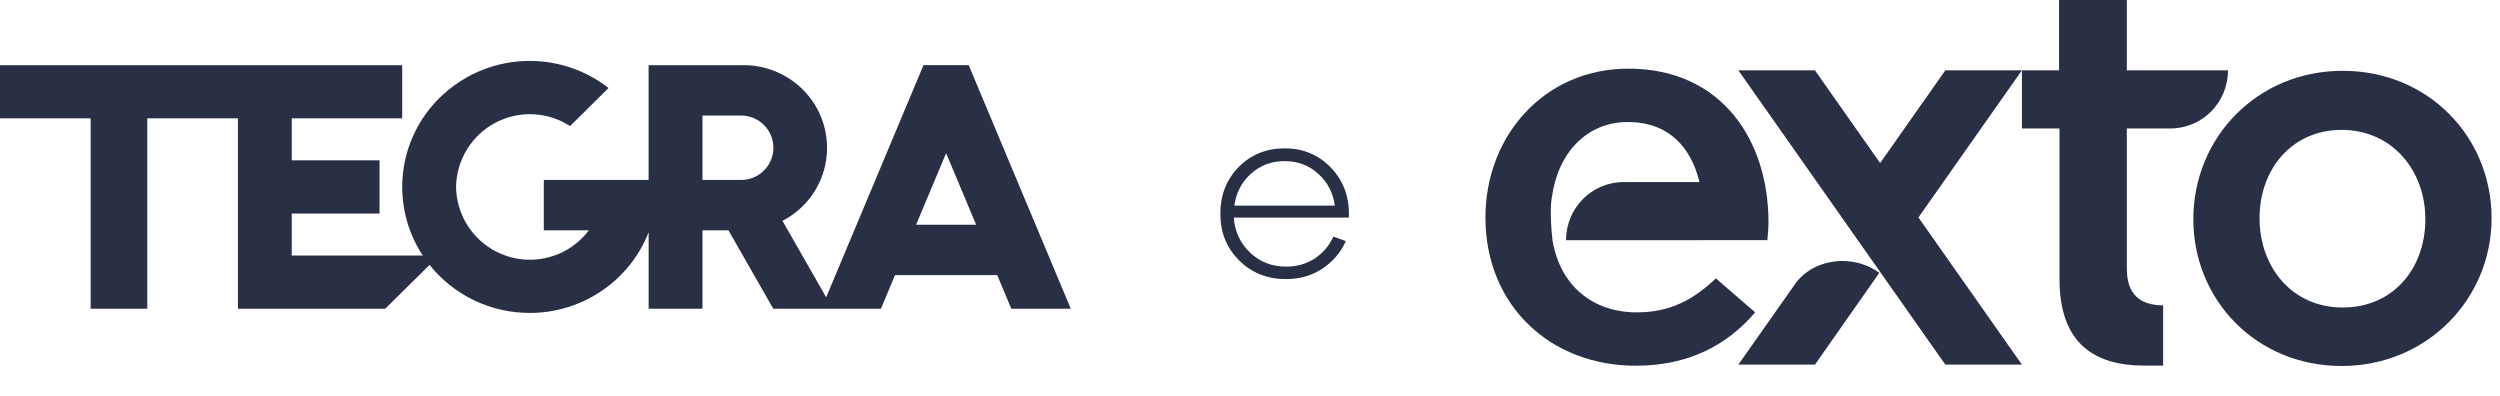 <svg width="120" height="19" viewBox="0 0 120 19" fill="none" xmlns="http://www.w3.org/2000/svg">
<path d="M25.425 15.02C24.502 15.022 23.591 14.816 22.759 14.417C21.927 14.018 21.195 13.436 20.619 12.715L18.489 14.819H11.421V5.681H7.07V14.82H4.351V5.681H0V3.128H19.306V5.681H14.004V7.697H18.218V10.25H14.004V12.266H20.293C19.53 11.107 19.193 9.718 19.34 8.338C19.487 6.957 20.109 5.671 21.098 4.698C22.163 3.648 23.573 3.021 25.066 2.934C26.558 2.846 28.032 3.305 29.212 4.223L27.362 6.051C26.83 5.707 26.217 5.511 25.584 5.484C24.951 5.457 24.323 5.6 23.765 5.899C23.206 6.197 22.738 6.64 22.409 7.18C22.079 7.721 21.901 8.34 21.891 8.974C21.9 9.575 22.062 10.165 22.361 10.687C22.66 11.209 23.088 11.646 23.603 11.957C24.118 12.268 24.703 12.443 25.305 12.465C25.906 12.487 26.503 12.355 27.039 12.083C27.52 11.838 27.938 11.487 28.263 11.057H26.103V8.637H31.133V3.128H35.69C36.751 3.125 37.771 3.542 38.526 4.29C38.969 4.727 39.303 5.264 39.499 5.855C39.695 6.447 39.748 7.076 39.654 7.692C39.559 8.308 39.32 8.893 38.956 9.399C38.591 9.904 38.112 10.316 37.558 10.6L39.656 14.27L44.328 3.127H46.498L51.398 14.819H48.543L47.867 13.206H42.96L42.284 14.819H37.117L34.966 11.056H33.718V14.819H31.135V11.146C30.694 12.275 29.924 13.246 28.925 13.932C27.896 14.643 26.675 15.023 25.425 15.02ZM45.414 7.351L43.973 10.786H46.853L45.414 7.351ZM33.718 5.546V8.637H35.554C35.759 8.64 35.962 8.603 36.152 8.527C36.343 8.45 36.516 8.337 36.662 8.193C36.808 8.049 36.924 7.878 37.003 7.689C37.082 7.5 37.123 7.297 37.123 7.092C37.123 6.887 37.082 6.684 37.003 6.495C36.924 6.306 36.808 6.134 36.662 5.99C36.516 5.846 36.343 5.733 36.152 5.657C35.962 5.581 35.759 5.543 35.554 5.546H33.718Z" fill="#292F45"/>
<path d="M61.66 7.121C62.564 7.121 63.312 7.437 63.904 8.069C64.504 8.701 64.784 9.493 64.744 10.445H59.224C59.272 11.117 59.532 11.677 60.004 12.125C60.476 12.573 61.052 12.797 61.732 12.797C62.244 12.797 62.7 12.669 63.1 12.413C63.5 12.149 63.8 11.797 64 11.357L64.6 11.573C64.352 12.125 63.972 12.569 63.46 12.905C62.956 13.233 62.376 13.397 61.72 13.397C60.824 13.397 60.076 13.097 59.476 12.497C58.876 11.897 58.576 11.153 58.576 10.265C58.576 9.369 58.868 8.621 59.452 8.021C60.044 7.421 60.78 7.121 61.66 7.121ZM61.66 7.733C61.036 7.733 60.5 7.933 60.052 8.333C59.604 8.733 59.336 9.245 59.248 9.869H64.072C63.992 9.261 63.728 8.753 63.28 8.345C62.832 7.937 62.292 7.733 61.66 7.733Z" fill="#292F45"/>
<path d="M108.458 10.471C108.458 8.139 109.995 6.234 112.4 6.234C114.806 6.234 116.417 8.165 116.417 10.522C116.417 12.879 114.88 14.76 112.45 14.76C110.021 14.76 108.458 12.829 108.458 10.472M105.28 10.522C105.28 14.404 108.305 17.567 112.399 17.567C116.493 17.567 119.596 14.353 119.596 10.47C119.596 6.588 116.57 3.399 112.451 3.399C108.333 3.399 105.28 6.613 105.28 10.522Z" fill="#292F45"/>
<path d="M98.835 0V3.376H97.053V6.166H98.856V13.394C98.856 16.506 100.552 17.548 102.918 17.548H103.83V14.655C102.739 14.655 102.087 14.145 102.087 12.884V6.166H104.18C105.708 6.166 106.944 4.918 106.944 3.376H102.087V0H98.835Z" fill="#292F45"/>
<path d="M74.531 11.638C74.531 11.638 74.531 11.643 74.531 11.645C74.531 11.643 74.531 11.641 74.531 11.638ZM74.526 11.594C74.526 11.594 74.526 11.598 74.527 11.6C74.527 11.598 74.527 11.596 74.526 11.594ZM74.521 11.547C74.521 11.547 74.521 11.555 74.522 11.558C74.522 11.555 74.522 11.55 74.521 11.547ZM71.301 10.437C71.301 14.682 74.438 17.555 78.507 17.555C81.085 17.555 82.919 16.546 84.249 14.993L82.361 13.363C81.244 14.424 80.128 14.993 78.56 14.993C76.487 14.993 74.892 13.752 74.519 11.528C74.519 11.527 74.519 11.526 74.519 11.525C74.351 10.019 74.492 9.455 74.492 9.455C74.784 7.333 76.167 5.857 78.135 5.857C80.102 5.857 81.173 7.075 81.574 8.739H77.935C76.406 8.739 75.169 9.988 75.169 11.53H81.701V11.525H84.834C84.861 11.214 84.887 10.956 84.887 10.671C84.887 6.712 82.627 3.295 78.161 3.295C74.146 3.294 71.301 6.503 71.301 10.437Z" fill="#292F45"/>
<path d="M86.175 13.616L86.113 13.703L83.442 17.502H87.118L90.208 13.096C89.692 12.716 89.062 12.527 88.436 12.527C87.565 12.527 86.703 12.893 86.175 13.615M93.376 3.376L90.247 7.826L87.117 3.376H83.441L90.247 13.053L93.376 17.502H97.053L92.085 10.438L97.052 3.375H93.376L93.376 3.376Z" fill="#292F45"/>
</svg>
